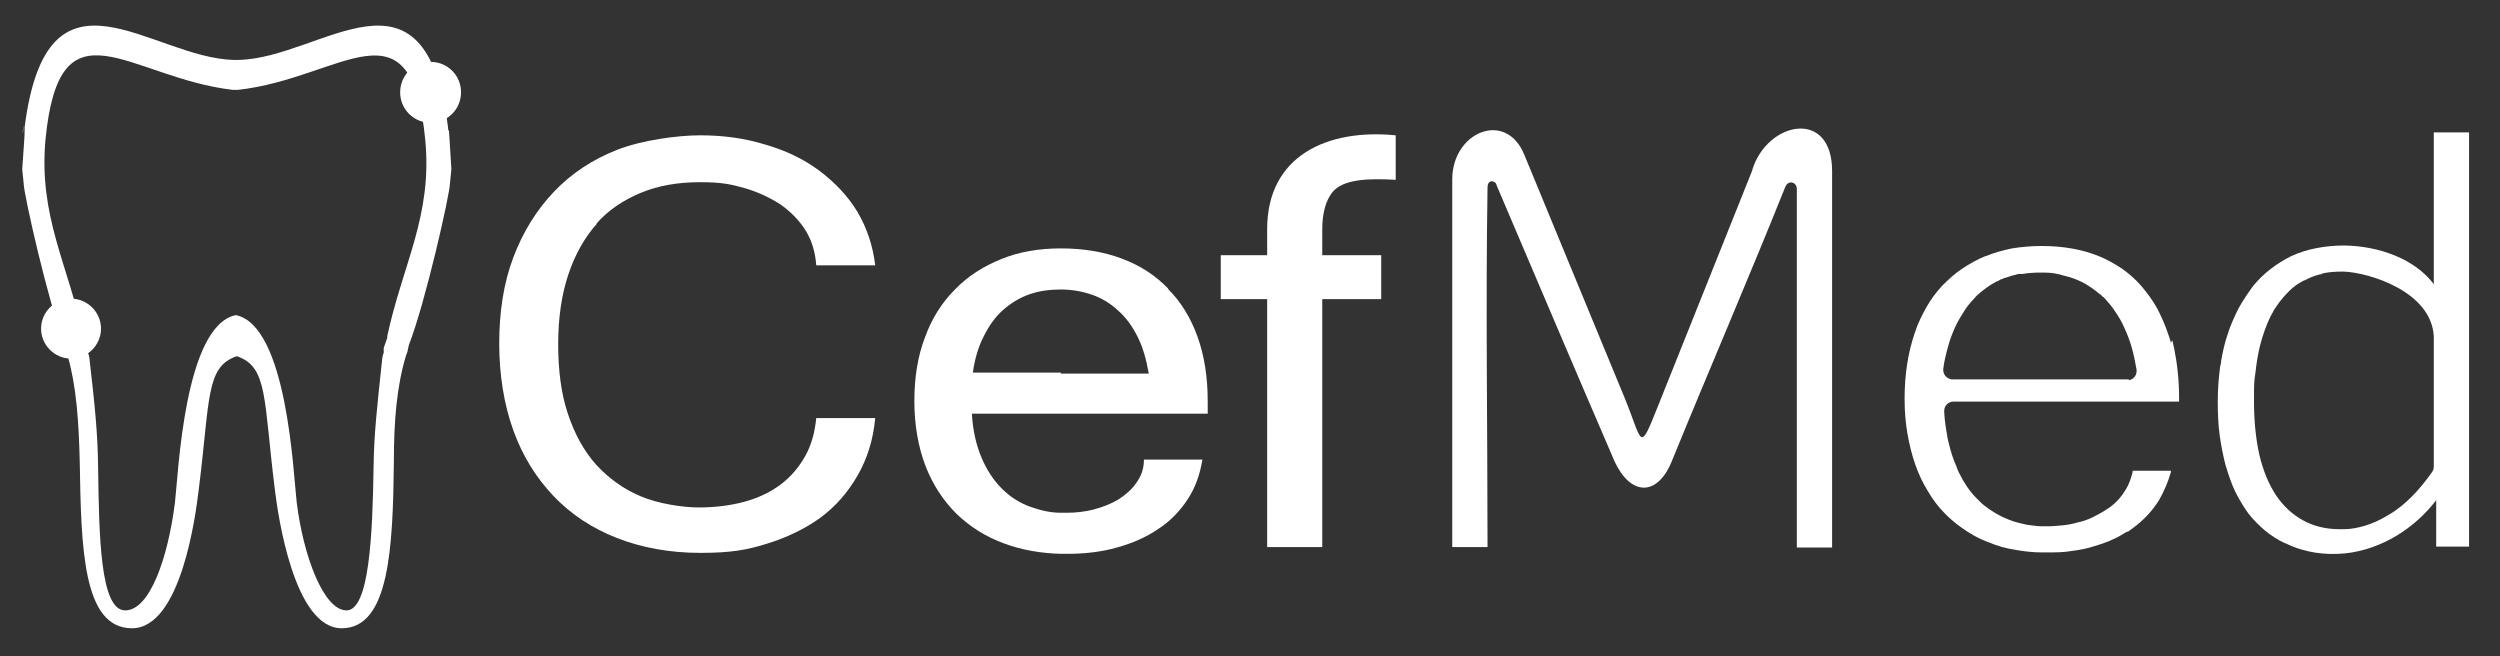 <svg xmlns="http://www.w3.org/2000/svg" viewBox="0 0 517.3 135.8"><rect x="0" y="0" width="517.3" height="135.8" fill="#333333" stroke="none"/><defs><style>      .cls-1 {        fill-rule: evenodd;      }      .cls-1, .cls-2 {        fill: #fff;      }    </style></defs><g><g id="Layer_1"><g id="Capa_1"><path class="cls-2" d="M503.6,27.4v28.1h0v3.3c-3.9-5.2-11.3-7.9-18.5-8-3.9,0-7.8.7-11,2.2h0c-3,1.5-5.7,3.5-7.9,6.2h0c-1.1,1.5-2.1,3-3,4.6h0c-.9,1.8-1.7,3.6-2.3,5.5h0c-.6,1.8-1,3.6-1.3,5.4,0,.4-.1.8-.2,1.1-.3,2.3-.5,4.7-.5,7.3h0c0,2.5.1,4.8.4,7,.3,2.1.7,4.2,1.2,6.1h0c.6,2,1.2,3.8,2,5.5.8,1.6,1.7,3.1,2.7,4.5,1,1.3,2.2,2.5,3.5,3.6,1.2,1,2.6,1.9,4.1,2.6h.1c4,2,8.3,2.5,12.4,2.1,7.4-.8,14.3-5.1,18.8-11v9.6c-.1,0,6.8,0,6.8,0V27.4h-7.3ZM503.6,96.5h0c0,.4-.1.8-.3,1.1-1.4,2-2.8,3.7-4.3,5.2s-3.1,2.8-4.7,3.7c-1.6,1-3.3,1.8-5,2.3-1.4.4-2.8.7-4.3.7h-.9c-2.8,0-5.3-.6-7.5-1.8-2.2-1.2-4.1-2.9-5.7-5.3-1.5-2.3-2.6-5-3.4-8.3-.7-3.2-1.1-6.8-1.1-10.9s0-4.2.3-6.1c.2-1.9.5-3.7.9-5.4h0c.6-2.4,1.4-4.6,2.3-6.4.2-.3.4-.7.6-1.1.2-.3.4-.6.6-.9h0c.8-1.2,1.7-2.2,2.6-3.1.9-.9,1.9-1.6,3.1-2.2h.1c.9-.5,1.9-.9,3-1.2.2,0,.4,0,.6-.2h0c1.2-.3,2.7-.4,4-.4h.5c5.2.2,18.1,4.1,18.6,13.4v27h0Z"></path><path class="cls-2" d="M449.2,70.9c-.1-.5-.3-1-.5-1.6h0c-.7-2.1-1.5-3.9-2.4-5.6-.9-1.6-2-3.1-3.2-4.5h0c-1.2-1.4-2.6-2.6-4-3.6-1.5-1-3.1-1.9-4.8-2.6-3.5-1.4-7.4-2.1-11.9-2.1h0c-2.1,0-4.2.2-6.1.5-1.9.4-3.7.9-5.4,1.6h-.1c-1.7.7-3.3,1.6-4.8,2.6s-2.8,2.2-4.1,3.5h0c-1.3,1.4-2.4,2.9-3.3,4.5s-1.8,3.4-2.4,5.3h0c-1.4,4.1-2.1,8.6-2.1,13.6h0c0,2.6.2,5,.6,7.3.4,2.2.9,4.3,1.6,6.3h0c.7,2,1.6,3.9,2.6,5.5,1,1.7,2.1,3.2,3.4,4.5,1.8,1.9,4,3.5,6.3,4.8.4.2.9.5,1.4.7s.9.4,1.4.6h.1c1.8.8,3.7,1.3,5.7,1.6,1.7.3,3.4.5,5.2.5h1.2c1.8,0,3.5,0,5.1-.3,1.6-.2,3.2-.5,4.7-1h0c2.1-.6,4.1-1.4,5.9-2.5.3-.2.6-.4.9-.5h.1c.4-.2.7-.5,1-.7h0c2.2-1.6,4.1-3.6,5.5-5.9h0c1-1.8,1.8-3.6,2.4-5.7v-.3h-7.9c0,.4-.2.9-.3,1.3-.3,1-.7,1.9-1.2,2.7h0c-.8,1.3-1.7,2.4-2.9,3.3-.2.2-.5.4-.7.5s-.4.3-.6.4h0c-.9.6-1.8,1-2.7,1.5-.9.4-1.9.8-3,1-1,.3-2,.5-3.1.6s-2.1.2-3.1.2h-1.2c-1,0-2-.2-3-.3-1.4-.3-2.7-.6-3.9-1.1h0c-1.8-.7-3.5-1.7-5-2.9-.3-.2-.6-.5-.9-.8s-.5-.5-.8-.8h0c-1.4-1.4-2.5-3.1-3.5-5.1-.2-.4-.4-.8-.5-1.2-.2-.4-.3-.8-.5-1.2h0c-.6-1.5-1-3.1-1.4-4.8-.3-1.7-.6-3.5-.7-5.4v-.3c0-1.1.9-1.9,1.9-1.9h46.7v-.8c0-3.7-.4-7.1-1-10.1-.1-.6-.3-1.2-.4-1.8l-.3.5ZM440.5,78.5h-36.7c-1.1-.2-1.8-1.1-1.7-2.2.2-1.6.6-3.2,1-4.6.4-1.5.9-2.8,1.5-4.1.6-1.3,1.3-2.4,2-3.5s1.6-2,2.4-2.9c1.3-1.2,2.7-2.2,4.2-3,.2,0,.5-.2.8-.4h0c.3,0,.5-.2.8-.3h.1c.9-.3,1.8-.6,2.7-.8h.2c.1,0,.3,0,.6,0,1.2-.2,2.4-.3,3.7-.3h0c1.3,0,2.5,0,3.7.3s2.4.6,3.5,1c1.6.6,3.1,1.5,4.5,2.6.3.3.6.5.8.6h0c.2.2.4.4.6.6h.1c.9,1,1.7,1.9,2.4,3,.7,1,1.4,2.2,1.9,3.4h0c.6,1.3,1.1,2.6,1.5,4s.7,2.9,1,4.6v.3c0,1.1-.9,1.9-1.9,1.9h.3Z"></path><path class="cls-2" d="M362.6,35.2l-19.4,48.5c-4.1,10.3-3.2,8-7-1.3-6.9-16.8-13.9-33.6-20.8-50.4-3.8-9.3-14.9-4.7-14.9,5.1v76.1h7.3c0-24.8-.4-49.6,0-74.4,0-1.9,1.8-1.4,1.9-.4,8.1,19,16.2,38.1,24.4,57.1,3.3,7.1,8.8,7.3,11.8,0,7.8-19.1,15.8-37.6,23.5-56.8.6-1.5,2.3-1.1,2.4.3v74.3h7.3V35.4c0-13-13.4-10.3-16.5-.3h0Z"></path><path class="cls-2" d="M123.3,46.4c2.5-2.9,5.7-5,9.3-6.5s7.7-2.2,12.2-2.2,6.3.4,9.2,1.2c2.8.8,5.3,2,7.5,3.4,2.1,1.5,3.9,3.3,5.2,5.4,1.3,2.1,2,4.5,2.2,7.2h12.2c-.5-4.1-1.7-7.7-3.7-11.1-2-3.3-4.7-6.1-7.9-8.5s-7-4.2-11.2-5.4c-4.2-1.3-8.7-1.9-13.4-1.9s-12.1,1-17.2,3c-5.1,2-9.5,4.9-13.1,8.7s-6.4,8.3-8.4,13.6-2.9,11.3-2.9,17.8,1,12.6,2.9,17.9,4.7,9.8,8.3,13.6c3.6,3.8,8,6.7,13.1,8.7s10.9,3.1,17.3,3.1,9.6-.6,13.8-1.9,7.9-3.1,11.1-5.4c3.2-2.4,5.7-5.3,7.7-8.8s3.2-7.4,3.6-11.8h-12.2c-.3,3-1,5.6-2.3,7.9s-2.9,4.2-5,5.8c-2.1,1.6-4.6,2.8-7.5,3.6-2.9.8-6.1,1.2-9.5,1.2s-8.5-.8-12-2.3c-3.6-1.5-6.6-3.7-9.2-6.5-2.6-2.9-4.5-6.4-5.9-10.6s-2-9-2-14.4.7-10.2,2.1-14.4,3.4-7.7,5.9-10.5h-.2Z"></path><path class="cls-2" d="M241.7,59.7c-2.6-2.7-5.8-4.8-9.6-6.2-3.7-1.4-8-2.1-12.6-2.1h0c-4.5,0-8.6.7-12.3,2.2s-6.9,3.5-9.6,6.3c-2.7,2.7-4.8,6-6.2,9.9-1.5,3.9-2.2,8.3-2.2,13.2s.8,9.5,2.3,13.4,3.7,7.2,6.4,9.9c2.8,2.7,6.1,4.8,10,6.2,3.5,1.3,7.5,2,11.7,2.1h1.2c3.7,0,7.1-.4,10.3-1.3s6-2.1,8.5-3.8c2.5-1.6,4.5-3.7,6.1-6.1s2.6-5.2,3.1-8.3h-12.1c0,1.8-.5,3.3-1.5,4.7-.9,1.4-2.2,2.5-3.7,3.5-1.5.9-3.2,1.6-5.1,2.1-1.9.5-3.8.7-5.7.7s-.8,0-1.2,0c-2.2,0-4.2-.5-6.2-1.2-2.3-.8-4.3-2.1-6-3.8-1.7-1.7-3.1-3.8-4.2-6.4-1.1-2.6-1.8-5.6-2-9.1h48.8v-2.6c0-5-.7-9.4-2.1-13.3-1.4-3.9-3.4-7.2-6.1-9.9h0ZM219.5,77.1h-18.2c.4-2.9,1.2-5.5,2.3-7.6,1.1-2.2,2.4-4,4-5.4s3.4-2.5,5.4-3.2,4.2-1,6.5-1h0c2.3,0,4.5.4,6.5,1.1,2,.7,3.8,1.8,5.4,3.3,1.6,1.4,2.9,3.2,4,5.4,1.1,2.2,1.8,4.7,2.3,7.6h-18.2v-.2Z"></path><path class="cls-2" d="M262.2,47.4v5.4h-9.6v9.1h9.6v51.3h11.4v-51.3h12.2v-9.1h-12.2v-5.3c0-3.6.8-6,2-7.6,2.2-2.9,7.6-3,13.2-2.7v-9.2c-14.1-1.4-26.6,4.2-26.6,19.4Z"></path><g><path class="cls-2" d="M92.7,27v-.7c-4.7-36.7-26.1-14.2-43.4-13.9h-.8c-17.3-.3-38.7-22.8-43.4,13.9v.7c0,1.2-.2,3.6-.5,8l.3,3c0,2,5,24.4,8.5,33.4l.3,1.4.3.8c1.8,6.3,2.3,13.5,2.5,21.9.3,17.8.6,34.5,10.8,34.5s13.2-23.6,13.8-28.5c2.4-18.9,1.4-25.6,7.9-27.8h0c6.5,2.2,5.5,8.8,7.9,27.8.6,4.9,3.9,28.5,13.8,28.5s10.6-16.7,10.8-34.5c0-8.4.6-15.6,2.5-21.9l.3-.8.3-1.4c3.5-9,8.5-31.4,8.5-33.4l.3-3c-.3-4.5-.4-6.8-.5-8h-.2ZM80.2,69.7l-.8,2.3s0,.9,0,1c-.2.4-.2.7-.3,1.1-1.1,10.5-1.7,15.5-1.8,22.5-.2,14.1-.9,29.7-5.6,29.7s-8.9-11.1-10.3-22.3c-.7-5.7-1.9-36.6-12.6-38.8h0c-10.7,2.2-11.9,33-12.6,38.8-1.4,11.1-5.1,22.3-10.3,22.3s-5.4-15.5-5.6-29.7c-.1-7-.6-12-1.8-22.5-.1-.4-.1-.7-.3-1.1,0,0-.1-.9-.1-1l-.8-2.3c-3.2-14.9-9.3-24.9-7.9-40.7,2.9-30.1,17.2-12.9,38.8-10.4h1c21.7-2.4,35.9-19.7,38.8,10.4,1.5,15.7-4.7,25.7-7.9,40.7h.2Z"></path><path class="cls-2" d="M92.7,27c.3,2.5-.2-3.2,0,0h0Z"></path><path class="cls-2" d="M4.8,27c.2-3.2-.3,2.5,0,0h0Z"></path></g><path class="cls-1" d="M14.7,61.8c3.4,0,6.2,2.8,6.2,6.2s-2.8,6.2-6.2,6.2-6.2-2.8-6.2-6.2,2.8-6.2,6.2-6.2Z"></path><path class="cls-1" d="M89.1,12.8c3.5,0,6.3,2.8,6.3,6.3s-2.8,6.3-6.3,6.3-6.3-2.8-6.3-6.3,2.8-6.3,6.3-6.3Z"></path></g></g></g></svg>